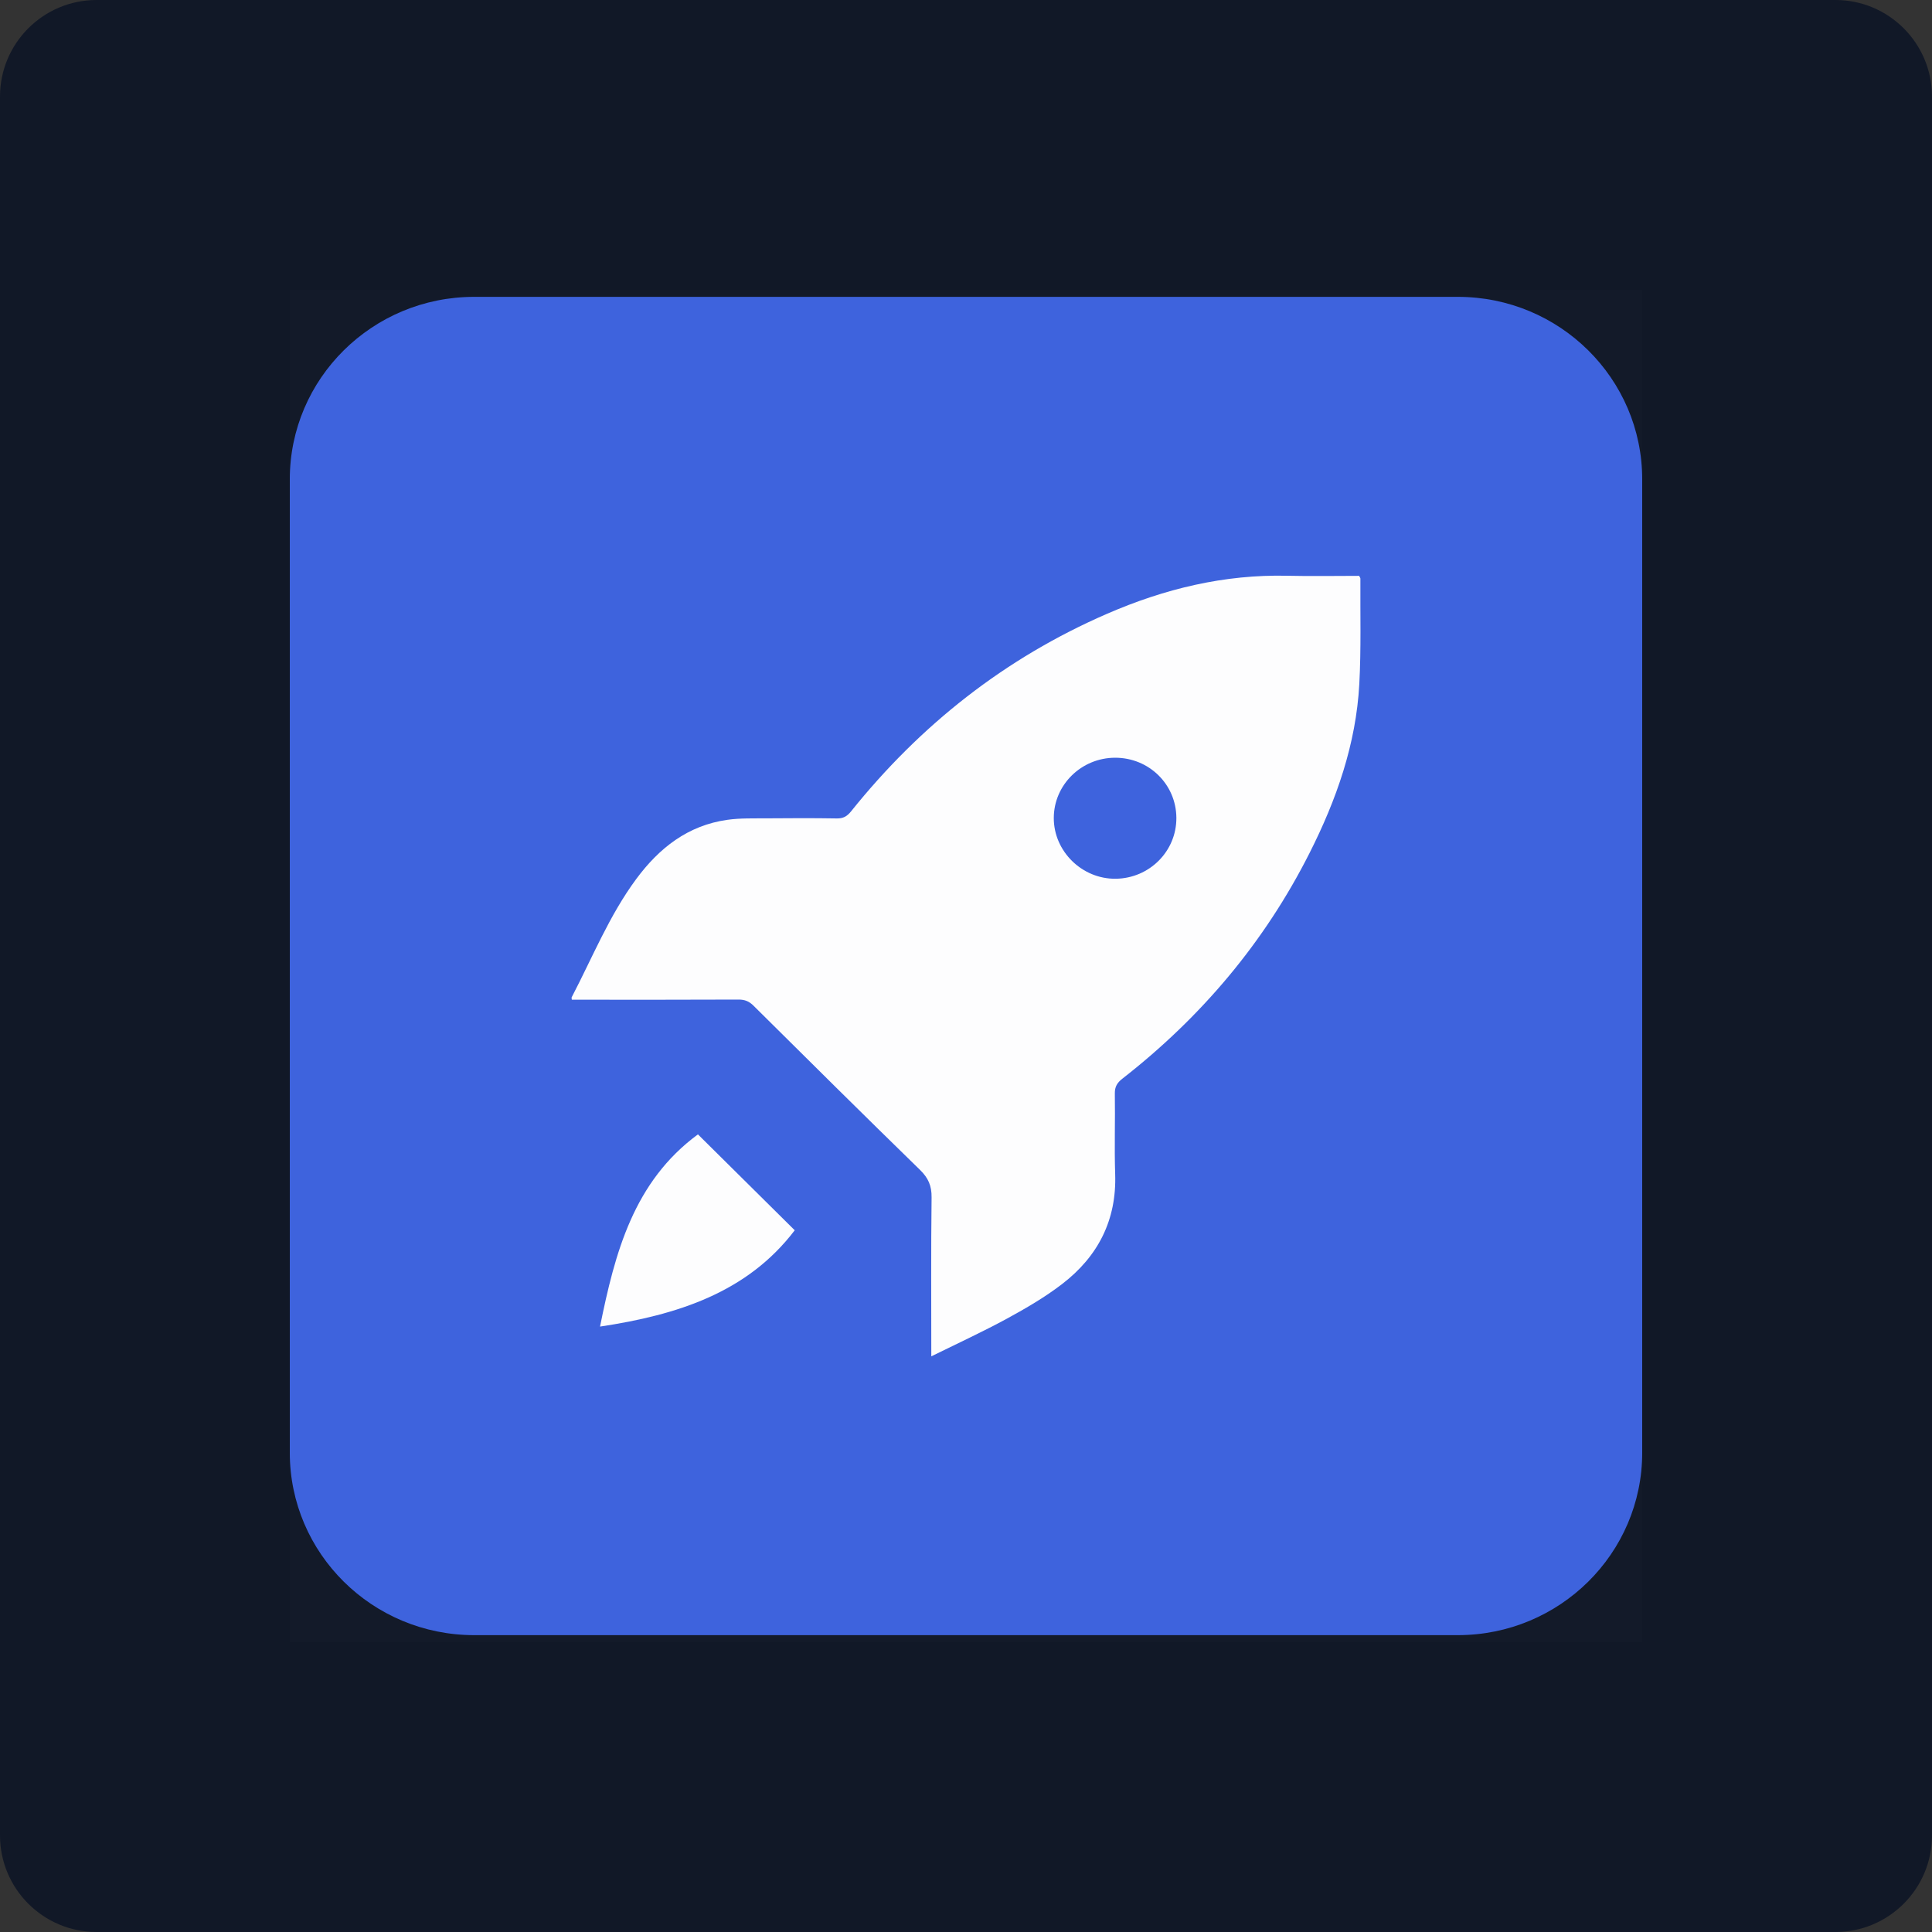 <svg width="80" height="80" viewBox="0 0 80 80" fill="none" xmlns="http://www.w3.org/2000/svg">
<rect x="0" y="0" width="80" height="80" fill="#333333" stroke="none"/>
<path d="M0 4C0 1.791 1.791 0 4 0H76C78.209 0 80 1.791 80 4V76C80 78.209 78.209 80 76 80H4C1.791 80 0 78.209 0 76V4Z" fill="#111827"/>
<g clip-path="url(#clip0_7995_47898)">
<rect width="56" height="56" transform="translate(12 12)" fill="white" fill-opacity="0.01" style="mix-blend-mode:multiply"/>
<path d="M60.364 12.292H19.636C15.419 12.292 12 15.675 12 19.849V60.152C12 64.325 15.419 67.708 19.636 67.708H60.364C64.581 67.708 68 64.325 68 60.152V19.849C68 15.675 64.581 12.292 60.364 12.292Z" fill="#3E63DD"/>
<path d="M38.563 56.163C38.563 53.916 38.548 51.749 38.575 49.584C38.581 49.104 38.44 48.777 38.094 48.441C35.782 46.189 33.491 43.915 31.2 41.642C31.02 41.463 30.841 41.389 30.585 41.39C28.415 41.4 26.245 41.396 24.076 41.396C23.943 41.396 23.809 41.396 23.678 41.396C23.674 41.344 23.662 41.316 23.671 41.298C24.532 39.648 25.228 37.908 26.346 36.397C27.291 35.12 28.48 34.176 30.12 33.947C30.656 33.871 31.208 33.891 31.752 33.886C32.719 33.877 33.686 33.874 34.653 33.89C34.918 33.894 35.077 33.8 35.239 33.599C38.105 30.025 41.61 27.25 45.849 25.412C48.222 24.382 50.693 23.78 53.309 23.841C54.298 23.864 55.29 23.845 56.278 23.845C56.302 23.895 56.331 23.926 56.331 23.958C56.322 25.413 56.364 26.873 56.286 28.324C56.152 30.806 55.341 33.113 54.227 35.319C52.362 39.015 49.748 42.113 46.471 44.669C46.258 44.836 46.159 45.001 46.163 45.279C46.181 46.392 46.14 47.507 46.177 48.619C46.24 50.52 45.467 52.027 43.98 53.169C43.272 53.713 42.486 54.171 41.697 54.601C40.692 55.147 39.651 55.627 38.563 56.163ZM48.711 33.863C48.702 32.476 47.576 31.373 46.173 31.376C44.775 31.379 43.637 32.498 43.635 33.872C43.633 35.253 44.807 36.404 46.201 36.387C47.598 36.37 48.72 35.243 48.711 33.863Z" fill="#FDFDFE"/>
<path d="M32.908 50.943C30.948 53.52 28.059 54.448 24.846 54.931C25.467 51.855 26.242 48.928 28.9 46.972C30.226 48.285 31.57 49.617 32.908 50.943Z" fill="#FDFDFE"/>
</g>
<defs>
<clipPath id="clip0_7995_47898">
<rect width="56" height="56" fill="white" transform="translate(12 12)"/>
</clipPath>
</defs>
</svg>
